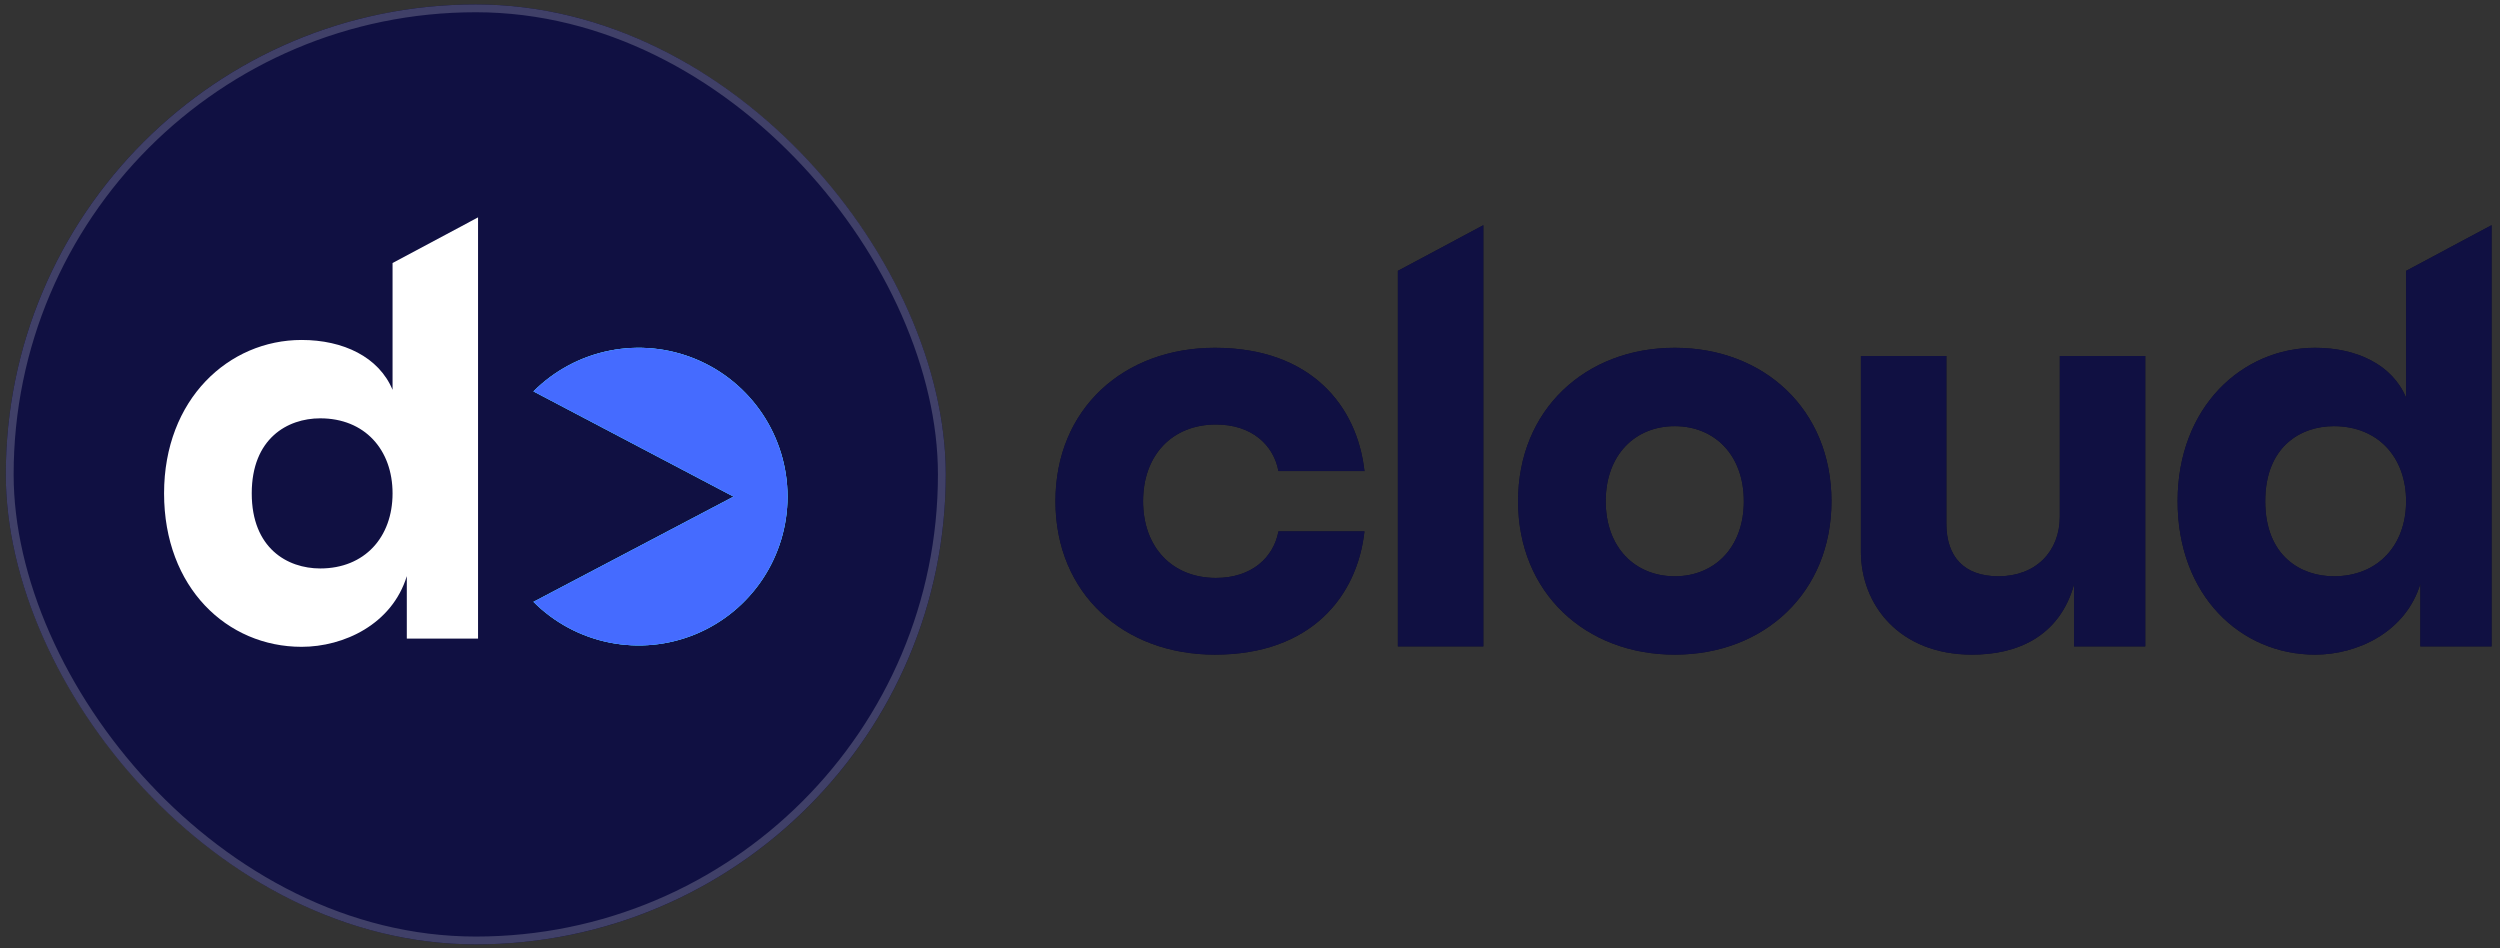 <svg width="290" height="110" viewBox="0 0 290 110" fill="none" xmlns="http://www.w3.org/2000/svg">
<rect x="0" y="0" width="290" height="110" fill="#333333" stroke="none"/>
<rect x="0.674" y="0.512" width="109.036" height="109.036" rx="54.518" fill="#0E0E25"/>
<rect x="0.674" y="0.512" width="109.036" height="109.036" rx="54.518" fill="#101042"/>
<path d="M19.032 57.233C19.032 46.301 26.532 39.436 34.986 39.436C39.817 39.436 43.948 41.407 45.537 45.22V30.511L55.453 25.215V74.077H47.19V66.831C45.474 72.424 39.88 75.031 34.986 75.031C26.342 75.031 19.032 68.166 19.032 57.233ZM45.537 57.233C45.537 52.149 42.295 48.526 37.147 48.526C33.333 48.526 29.202 50.877 29.202 57.233C29.202 63.59 33.333 65.941 37.147 65.941C42.295 65.941 45.537 62.318 45.537 57.233Z" fill="white"/>
<path d="M61.883 45.401C64.297 42.986 67.373 41.342 70.722 40.676C74.071 40.01 77.542 40.352 80.697 41.658C83.851 42.965 86.547 45.178 88.444 48.017C90.341 50.856 91.354 54.194 91.354 57.608C91.354 61.022 90.341 64.36 88.444 67.199C86.547 70.038 83.851 72.251 80.697 73.557C77.542 74.864 74.071 75.206 70.722 74.54C67.373 73.874 64.297 72.23 61.883 69.815L85.098 57.608L61.883 45.401Z" fill="#42BFDD"/>
<path d="M61.883 45.401C64.297 42.986 67.373 41.342 70.722 40.676C74.071 40.01 77.542 40.352 80.697 41.658C83.851 42.965 86.547 45.178 88.444 48.017C90.341 50.856 91.354 54.194 91.354 57.608C91.354 61.022 90.341 64.36 88.444 67.199C86.547 70.038 83.851 72.251 80.697 73.557C77.542 74.864 74.071 75.206 70.722 74.54C67.373 73.874 64.297 72.23 61.883 69.815L85.098 57.608L61.883 45.401Z" fill="#51D6FF"/>
<path d="M61.883 45.401C64.297 42.986 67.373 41.342 70.722 40.676C74.071 40.01 77.542 40.352 80.697 41.658C83.851 42.965 86.547 45.178 88.444 48.017C90.341 50.856 91.354 54.194 91.354 57.608C91.354 61.022 90.341 64.36 88.444 67.199C86.547 70.038 83.851 72.251 80.697 73.557C77.542 74.864 74.071 75.206 70.722 74.54C67.373 73.874 64.297 72.23 61.883 69.815L85.098 57.608L61.883 45.401Z" fill="#456BFF"/>
<rect x="1.128" y="0.967" width="108.127" height="108.127" rx="54.064" stroke="white" stroke-opacity="0.2" stroke-width="0.909"/>
<path d="M132.6 58.141C132.6 63.48 135.969 67.04 141.054 67.04C145.185 67.04 147.728 64.688 148.3 61.637H158.279C157.453 69.138 152.114 75.939 140.927 75.939C130.376 75.939 122.431 68.883 122.431 58.141C122.431 47.4 130.376 40.344 140.927 40.344C152.114 40.344 157.453 47.145 158.279 54.645H148.3C147.728 51.595 145.185 49.243 141.054 49.243C135.969 49.243 132.6 52.802 132.6 58.141Z" fill="#0E0E25"/>
<path d="M132.6 58.141C132.6 63.48 135.969 67.04 141.054 67.04C145.185 67.04 147.728 64.688 148.3 61.637H158.279C157.453 69.138 152.114 75.939 140.927 75.939C130.376 75.939 122.431 68.883 122.431 58.141C122.431 47.4 130.376 40.344 140.927 40.344C152.114 40.344 157.453 47.145 158.279 54.645H148.3C147.728 51.595 145.185 49.243 141.054 49.243C135.969 49.243 132.6 52.802 132.6 58.141Z" fill="#101042"/>
<path d="M162.152 74.985V31.419L172.067 26.123V74.985H162.152Z" fill="#0E0E25"/>
<path d="M162.152 74.985V31.419L172.067 26.123V74.985H162.152Z" fill="#101042"/>
<path d="M186.265 58.141C186.265 63.544 189.697 66.849 194.273 66.849C198.85 66.849 202.282 63.544 202.282 58.141C202.282 52.739 198.85 49.434 194.273 49.434C189.697 49.434 186.265 52.739 186.265 58.141ZM212.452 58.141C212.452 68.756 204.634 75.939 194.273 75.939C183.913 75.939 176.095 68.756 176.095 58.141C176.095 47.527 183.913 40.344 194.273 40.344C204.634 40.344 212.452 47.527 212.452 58.141Z" fill="#0E0E25"/>
<path d="M186.265 58.141C186.265 63.544 189.697 66.849 194.273 66.849C198.85 66.849 202.282 63.544 202.282 58.141C202.282 52.739 198.85 49.434 194.273 49.434C189.697 49.434 186.265 52.739 186.265 58.141ZM212.452 58.141C212.452 68.756 204.634 75.939 194.273 75.939C183.913 75.939 176.095 68.756 176.095 58.141C176.095 47.527 183.913 40.344 194.273 40.344C204.634 40.344 212.452 47.527 212.452 58.141Z" fill="#101042"/>
<path d="M248.853 74.985H240.59V67.803C238.874 73.904 233.916 75.939 228.768 75.939C220.314 75.939 215.865 70.154 215.865 63.989V41.298H225.78V60.747C225.78 64.561 227.814 66.849 231.819 66.849C236.141 66.849 238.937 63.989 238.937 59.921V41.298H248.853V74.985Z" fill="#0E0E25"/>
<path d="M248.853 74.985H240.59V67.803C238.874 73.904 233.916 75.939 228.768 75.939C220.314 75.939 215.865 70.154 215.865 63.989V41.298H225.78V60.747C225.78 64.561 227.814 66.849 231.819 66.849C236.141 66.849 238.937 63.989 238.937 59.921V41.298H248.853V74.985Z" fill="#101042"/>
<path d="M252.602 58.141C252.602 47.209 260.102 40.344 268.555 40.344C273.386 40.344 277.517 42.315 279.106 46.128V31.419L289.022 26.123V74.985H280.759V67.739C279.043 73.332 273.45 75.939 268.555 75.939C259.911 75.939 252.602 69.074 252.602 58.141ZM279.106 58.141C279.106 53.056 275.865 49.434 270.716 49.434C266.903 49.434 262.771 51.785 262.771 58.141C262.771 64.498 266.903 66.849 270.716 66.849C275.865 66.849 279.106 63.226 279.106 58.141Z" fill="#0E0E25"/>
<path d="M252.602 58.141C252.602 47.209 260.102 40.344 268.555 40.344C273.386 40.344 277.517 42.315 279.106 46.128V31.419L289.022 26.123V74.985H280.759V67.739C279.043 73.332 273.45 75.939 268.555 75.939C259.911 75.939 252.602 69.074 252.602 58.141ZM279.106 58.141C279.106 53.056 275.865 49.434 270.716 49.434C266.903 49.434 262.771 51.785 262.771 58.141C262.771 64.498 266.903 66.849 270.716 66.849C275.865 66.849 279.106 63.226 279.106 58.141Z" fill="#101042"/>
</svg>
